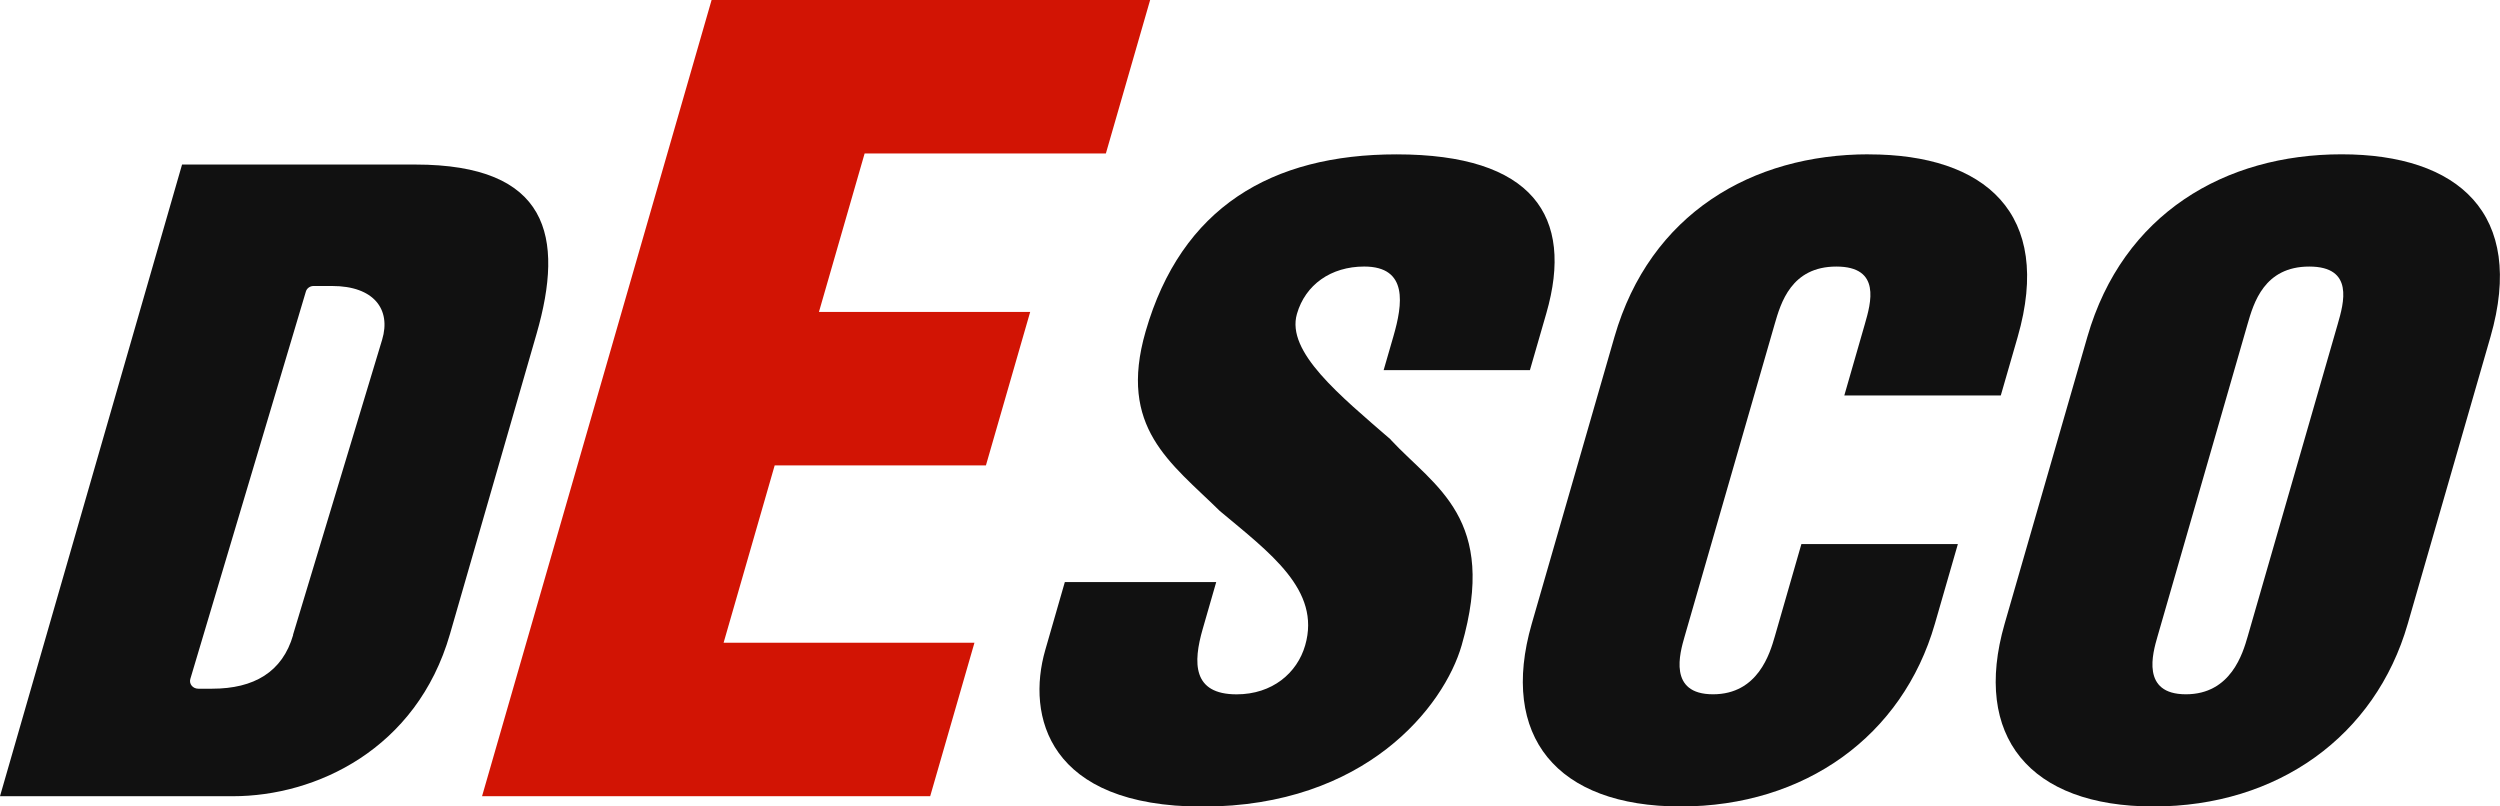 <svg width="372" height="120" viewBox="0 0 372 120" fill="none" xmlns="http://www.w3.org/2000/svg">
<g clip-path="url(#clip0_397_5710)">
<path d="M61.771 24.484H27.09L0 118.476H34.681C46.959 118.476 61.994 111.535 66.95 94.366L79.843 49.663C84.017 35.191 81.662 24.484 61.782 24.484H61.771ZM43.622 94.48C42.025 100.01 37.773 102.479 31.567 102.479H29.502C28.687 102.479 28.106 101.763 28.318 101.037L45.519 43.366C45.664 42.889 46.133 42.556 46.658 42.556H49.426C55.632 42.556 58.222 46.032 56.86 50.555L43.599 94.47L43.622 94.48Z" fill="#111111"/>
<path d="M115.273 69.249H146.706L153.291 46.415H121.859L128.657 22.834H164.554L171.14 0H105.886L71.73 118.475H138.412L144.998 95.641H107.672L115.273 69.249Z" fill="#D21404"/>
<path d="M206.957 65.421C199.367 58.833 191.352 52.359 192.982 46.716C194.232 42.358 198.05 39.661 202.994 39.661C209.58 39.661 208.709 45.305 207.348 50.015L205.885 55.077H227.651L230.096 46.612C234.271 32.14 228.053 22.969 207.805 22.969C189.198 22.969 175.792 30.853 170.468 49.32C166.327 63.667 174.207 68.844 181.496 76.023C188.941 82.258 196.587 87.788 194.21 96.025C193.027 100.143 189.321 103.318 184.008 103.318C177.422 103.318 177.511 98.608 178.973 93.556L180.972 86.615H158.446L155.533 96.73C152.72 106.493 155.901 120.021 178.94 120.021C203.24 120.021 214.882 105.082 217.494 96.025C222.952 77.092 213.52 72.496 206.946 65.441L206.957 65.421Z" fill="#111111"/>
<path d="M278.061 22.961C260.726 22.961 245.523 31.779 240.232 50.131L227.92 92.832C223.11 109.535 231.604 120.003 250.077 120.003C268.551 120.003 283.095 109.535 287.906 92.832L291.332 80.954H268.048L264.086 94.72C263.371 97.189 261.608 103.31 254.899 103.31C248.191 103.31 249.954 97.189 250.669 94.72L264.063 48.254C264.979 45.079 266.541 39.664 273.25 39.664C279.958 39.664 278.396 45.079 277.48 48.254L274.433 58.846H297.717L300.229 50.142C305.52 31.79 295.407 22.971 278.072 22.971L278.061 22.961Z" fill="#111111"/>
<path d="M348.426 22.961C331.091 22.961 315.888 31.779 310.597 50.131L298.285 92.832C293.475 109.535 301.969 120.003 320.442 120.003C338.916 120.003 353.46 109.535 358.271 92.832L370.582 50.131C375.873 31.779 365.76 22.961 348.426 22.961ZM334.451 94.72C333.736 97.189 331.973 103.31 325.264 103.31C318.556 103.31 320.319 97.189 321.034 94.72L334.428 48.254C335.344 45.079 336.906 39.664 343.615 39.664C350.323 39.664 348.761 45.079 347.845 48.254L334.451 94.72Z" fill="#111111"/>
</g>
<defs>
<clipPath id="clip0_397_5710">
<rect width="372" height="120" fill="white"/>
</clipPath>
</defs>
</svg>
